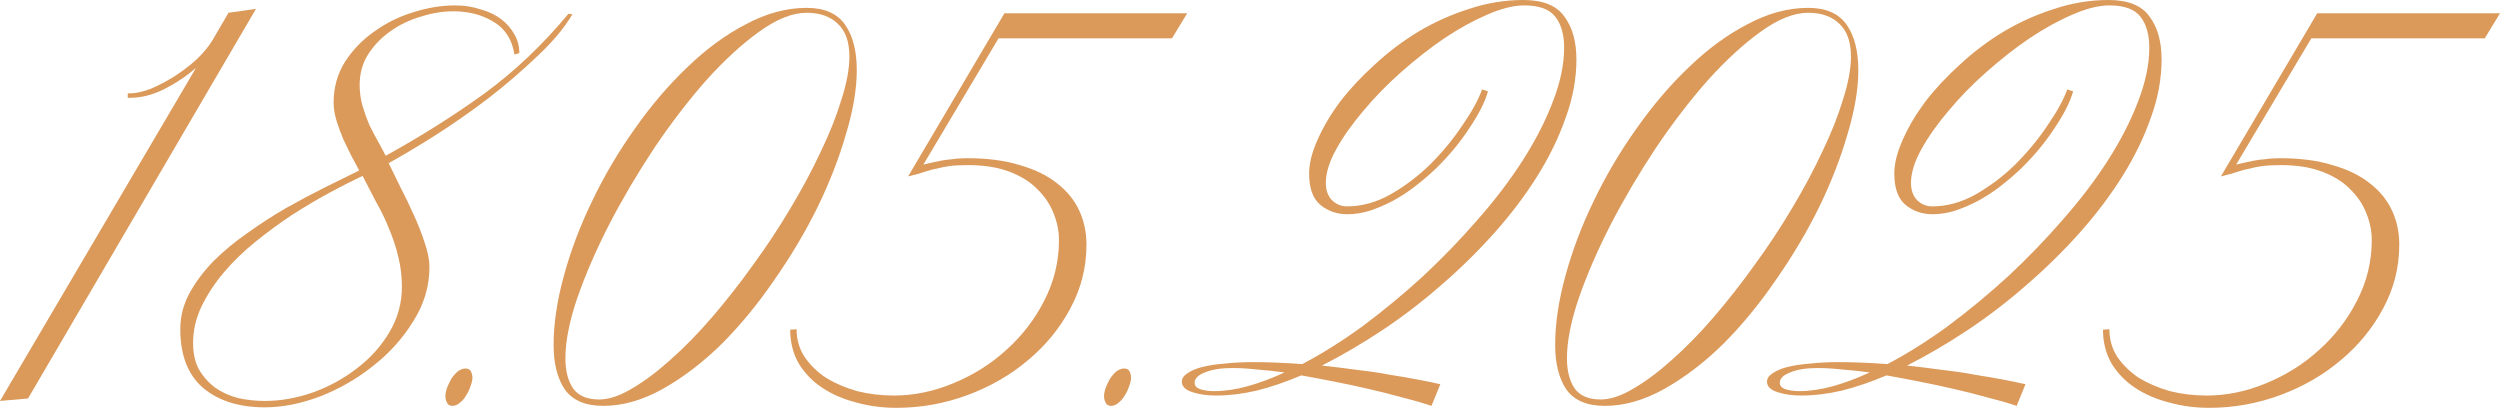 <?xml version="1.0" encoding="UTF-8"?> <svg xmlns="http://www.w3.org/2000/svg" viewBox="0 0 661.436 107.9" fill="none"><path d="M7.41 105.43L0 106.08L51.87 17.94C49.27 20.193 46.41 22.1 43.29 23.66C40.257 25.133 37.353 25.87 34.58 25.87H33.8V24.7H34.32C35.88 24.7 37.7 24.31 39.78 23.53C41.86 22.663 43.94 21.58 46.02 20.28C48.187 18.893 50.18 17.377 52 15.73C53.82 13.997 55.25 12.263 56.29 10.53L60.45 3.38L67.73 2.34L7.41 105.43Z" fill="#DB995A"></path><path d="M151.444 3.77C149.364 7.323 146.287 11.007 142.214 14.82C138.227 18.633 133.894 22.36 129.214 26C124.534 29.553 119.811 32.847 115.044 35.88C110.364 38.827 106.291 41.253 102.824 43.16C103.691 44.98 104.731 47.103 105.944 49.53C107.157 51.87 108.327 54.297 109.454 56.81C110.58 59.237 111.534 61.663 112.314 64.09C113.18 66.517 113.614 68.727 113.614 70.72C113.614 75.747 112.184 80.513 109.324 85.02C106.551 89.527 102.997 93.47 98.664 96.85C94.417 100.23 89.737 102.917 84.624 104.91C79.511 106.817 74.657 107.77 70.064 107.77C63.304 107.77 57.887 106.08 53.814 102.7C49.741 99.233 47.704 94.033 47.704 87.1C47.704 83.807 48.484 80.687 50.044 77.74C51.69 74.707 53.814 71.847 56.414 69.16C59.1 66.473 62.134 63.96 65.514 61.62C68.894 59.193 72.317 56.983 75.784 54.99C79.337 52.997 82.761 51.177 86.054 49.53C89.434 47.883 92.424 46.41 95.024 45.11C94.504 44.07 93.854 42.857 93.074 41.47C92.38 39.997 91.644 38.48 90.864 36.92C90.17 35.273 89.564 33.627 89.044 31.98C88.524 30.247 88.264 28.643 88.264 27.17C88.264 23.183 89.261 19.587 91.254 16.38C93.334 13.173 95.934 10.487 99.054 8.32C102.174 6.067 105.597 4.377 109.324 3.25C113.137 2.037 116.821 1.43 120.374 1.43C122.801 1.43 125.054 1.777 127.134 2.47C129.301 3.077 131.12 3.943 132.594 5.07C134.067 6.197 135.237 7.54 136.104 9.1C136.971 10.573 137.404 12.22 137.404 14.04L136.104 14.43C135.497 10.443 133.634 7.54 130.514 5.72C127.481 3.9 123.971 2.99 119.984 2.99C117.124 2.99 114.221 3.467 111.274 4.42C108.327 5.287 105.64 6.587 103.214 8.32C100.874 9.967 98.924 12.003 97.364 14.43C95.891 16.77 95.154 19.457 95.154 22.49C95.154 24.397 95.414 26.26 95.934 28.08C96.454 29.813 97.061 31.503 97.754 33.15C98.534 34.71 99.314 36.183 100.094 37.57C100.874 38.957 101.524 40.17 102.044 41.21C111.317 36.097 119.984 30.637 128.044 24.83C136.104 18.937 143.557 11.873 150.404 3.64L151.444 3.77ZM106.334 75.92C106.334 73.233 106.031 70.633 105.424 68.12C104.817 65.52 103.994 63.007 102.954 60.58C102.001 58.153 100.874 55.813 99.574 53.56C98.361 51.22 97.147 48.88 95.934 46.54C93.334 47.753 90.431 49.227 87.224 50.96C84.017 52.693 80.724 54.643 77.344 56.81C74.051 58.977 70.801 61.36 67.594 63.96C64.474 66.473 61.7 69.16 59.274 72.02C56.847 74.88 54.854 77.913 53.294 81.12C51.821 84.24 51.084 87.447 51.084 90.74C51.084 93.513 51.604 95.853 52.644 97.76C53.771 99.667 55.201 101.27 56.934 102.57C58.667 103.783 60.661 104.693 62.914 105.3C65.254 105.82 67.637 106.08 70.064 106.08C74.224 106.08 78.427 105.343 82.674 103.87C87.007 102.31 90.907 100.187 94.374 97.5C97.927 94.813 100.787 91.65 102.954 88.01C105.207 84.283 106.334 80.253 106.334 75.92Z" fill="#DB995A"></path><path d="M124.992 99.97C124.992 100.577 124.819 101.313 124.472 102.18C124.212 103.047 123.822 103.87 123.302 104.65C122.869 105.43 122.305 106.08 121.612 106.6C121.005 107.12 120.355 107.38 119.662 107.38C118.969 107.38 118.492 107.077 118.232 106.47C117.972 105.95 117.842 105.387 117.842 104.78C117.842 104.173 117.972 103.48 118.232 102.7C118.579 101.833 118.969 101.01 119.402 100.23C119.922 99.45 120.485 98.8 121.092 98.28C121.785 97.76 122.479 97.5 123.172 97.5C123.865 97.5 124.342 97.76 124.602 98.28C124.862 98.8 124.992 99.363 124.992 99.97Z" fill="#DB995A"></path><path d="M226.681 18.59C226.681 23.53 225.728 29.163 223.821 35.49C222.001 41.817 219.488 48.273 216.281 54.86C213.074 61.36 209.261 67.773 204.841 74.1C200.508 80.427 195.871 86.06 190.931 91C185.991 95.853 180.834 99.797 175.461 102.83C170.088 105.863 164.801 107.38 159.601 107.38C154.921 107.38 151.541 105.95 149.461 103.09C147.468 100.143 146.471 96.2 146.471 91.26C146.471 85.627 147.381 79.517 149.201 72.93C151.021 66.257 153.534 59.627 156.741 53.04C159.948 46.367 163.718 39.997 168.051 33.93C172.384 27.777 177.021 22.36 181.961 17.68C186.901 12.913 192.058 9.143 197.431 6.37C202.804 3.51 208.134 2.08 213.421 2.08C218.101 2.08 221.481 3.553 223.561 6.5C225.641 9.447 226.681 13.477 226.681 18.59ZM224.731 14.95C224.731 11.05 223.691 8.147 221.611 6.24C219.618 4.333 216.888 3.38 213.421 3.38C209.694 3.38 205.534 5.027 200.941 8.32C196.348 11.613 191.668 15.903 186.901 21.19C182.221 26.477 177.628 32.457 173.121 39.13C168.701 45.803 164.714 52.563 161.161 59.41C157.694 66.17 154.878 72.67 152.711 78.91C150.631 85.063 149.591 90.35 149.591 94.77C149.591 98.15 150.284 100.837 151.671 102.83C153.058 104.737 155.354 105.69 158.561 105.69C161.074 105.69 163.934 104.737 167.141 102.83C170.434 100.923 173.858 98.367 177.411 95.16C181.051 91.953 184.734 88.183 188.461 83.85C192.188 79.517 195.784 74.923 199.251 70.07C202.804 65.217 206.098 60.233 209.131 55.12C212.251 49.92 214.938 44.893 217.191 40.04C219.531 35.187 221.351 30.593 222.651 26.26C224.038 21.927 224.731 18.157 224.731 14.95Z" fill="#DB995A"></path><path d="M310.075 10.14H264.187L244.296 43.55C245.076 43.377 245.812 43.203 246.506 43.03C247.286 42.857 248.109 42.683 248.976 42.51C249.842 42.337 250.838 42.207 251.965 42.12C253.093 41.947 254.435 41.86 255.995 41.86C261.282 41.86 265.877 42.467 269.776 43.68C273.763 44.807 277.056 46.41 279.655 48.49C282.255 50.483 284.205 52.867 285.505 55.64C286.805 58.413 287.454 61.447 287.454 64.74C287.454 70.72 286.025 76.353 283.165 81.64C280.393 86.84 276.666 91.39 271.986 95.29C267.391 99.19 262.062 102.267 255.995 104.52C249.929 106.773 243.646 107.9 237.146 107.9C233.419 107.9 229.866 107.423 226.486 106.47C223.106 105.603 220.116 104.303 217.516 102.57C214.916 100.837 212.836 98.67 211.276 96.07C209.802 93.47 209.066 90.523 209.066 87.23L210.756 87.1C210.756 89.787 211.449 92.213 212.836 94.38C214.309 96.547 216.216 98.41 218.556 99.97C220.982 101.443 223.712 102.613 226.746 103.48C229.866 104.26 233.116 104.65 236.496 104.65C241.782 104.65 247.026 103.567 252.225 101.4C257.512 99.233 262.192 96.287 266.267 92.56C270.426 88.833 273.763 84.5 276.276 79.56C278.875 74.533 280.175 69.203 280.175 63.57C280.175 61.143 279.698 58.76 278.745 56.42C277.793 53.993 276.318 51.827 274.326 49.92C272.418 48.013 269.949 46.497 266.916 45.37C263.882 44.243 260.285 43.68 256.125 43.68C254.133 43.68 252.485 43.767 251.186 43.94C249.972 44.113 248.889 44.33 247.936 44.59C246.982 44.763 246.116 44.98 245.336 45.24C244.556 45.5 243.732 45.76 242.866 46.02L240.266 46.67L265.747 3.51H314.104L310.075 10.14Z" fill="#DB995A"></path><path d="M299.251 99.97C299.251 100.577 299.078 101.313 298.731 102.18C298.471 103.047 298.081 103.87 297.561 104.65C297.129 105.43 296.566 106.08 295.871 106.6C295.266 107.12 294.616 107.38 293.921 107.38C293.229 107.38 292.751 107.077 292.491 106.47C292.232 105.95 292.102 105.387 292.102 104.78C292.102 104.173 292.232 103.48 292.491 102.7C292.839 101.833 293.229 101.01 293.661 100.23C294.181 99.45 294.746 98.8 295.351 98.28C296.046 97.76 296.739 97.5 297.431 97.5C298.126 97.5 298.601 97.76 298.861 98.28C299.121 98.8 299.251 99.363 299.251 99.97Z" fill="#DB995A"></path><path d="M417.079 15.73C417.079 20.843 416.127 26 414.22 31.2C412.4 36.4 409.888 41.557 406.68 46.67C403.473 51.783 399.704 56.767 395.369 61.62C391.037 66.473 386.357 71.067 381.33 75.4C376.391 79.733 371.189 83.72 365.729 87.36C360.357 90.913 355.025 94.033 349.741 96.72C352.946 97.067 356.11 97.457 359.23 97.89C362.35 98.237 365.252 98.67 367.939 99.19C370.714 99.623 373.226 100.057 375.481 100.49C377.733 100.923 379.596 101.313 381.07 101.66L378.731 107.38C376.391 106.6 373.834 105.863 371.059 105.17C368.287 104.39 365.382 103.653 362.35 102.96C359.402 102.267 356.37 101.617 353.251 101.01C350.216 100.403 347.226 99.84 344.279 99.32C340.207 101.053 336.262 102.397 332.45 103.35C328.723 104.217 325.171 104.65 321.789 104.65C319.364 104.65 317.239 104.347 315.419 103.74C313.599 103.133 312.69 102.223 312.69 101.01C312.69 100.143 313.167 99.407 314.119 98.8C315.072 98.107 316.374 97.543 318.019 97.11C319.754 96.677 321.746 96.373 324.001 96.2C326.341 95.94 328.853 95.81 331.54 95.81C333.532 95.81 335.612 95.853 337.78 95.94C340.032 96.027 342.287 96.157 344.539 96.33C349.826 93.557 355.2 90.177 360.66 86.19C366.119 82.117 371.406 77.74 376.521 73.06C381.633 68.293 386.442 63.31 390.949 58.11C395.544 52.91 399.529 47.667 402.911 42.38C406.29 37.093 408.933 31.937 410.84 26.91C412.832 21.797 413.83 17.03 413.83 12.61C413.83 9.143 413.05 6.413 411.49 4.42C409.93 2.427 407.2 1.43 403.301 1.43C400.438 1.43 397.146 2.253 393.419 3.9C389.78 5.46 386.01 7.54 382.11 10.14C378.296 12.74 374.484 15.73 370.669 19.11C366.944 22.403 363.607 25.827 360.66 29.38C357.713 32.847 355.33 36.227 353.511 39.52C351.691 42.813 350.781 45.76 350.781 48.36C350.781 50.353 351.343 51.913 352.471 53.04C353.596 54.08 354.895 54.6 356.37 54.6C360.27 54.6 364.082 53.56 367.809 51.48C371.624 49.313 375.133 46.67 378.341 43.55C381.633 40.257 384.493 36.79 386.92 33.15C389.432 29.51 391.167 26.347 392.119 23.66L393.679 24.18C392.899 26.953 391.252 30.203 388.74 33.93C386.312 37.657 383.365 41.21 379.9 44.59C378.166 46.237 376.346 47.797 374.439 49.27C372.534 50.743 370.539 52.043 368.459 53.17C366.467 54.21 364.429 55.077 362.35 55.77C360.357 56.377 358.408 56.68 356.5 56.68C353.726 56.68 351.343 55.857 349.348 54.21C347.356 52.563 346.359 49.79 346.359 45.89C346.359 43.29 347.096 40.343 348.569 37.05C350.043 33.67 352.036 30.29 354.55 26.91C357.15 23.53 360.227 20.237 363.78 17.03C367.334 13.737 371.189 10.833 375.351 8.32C379.596 5.807 384.06 3.813 388.74 2.34C393.419 0.78 398.186 0 403.041 0C408.153 0 411.75 1.43 413.83 4.29C415.997 7.15 417.079 10.963 417.079 15.73ZM339.859 98.54C337.347 98.193 334.92 97.933 332.58 97.76C330.24 97.5 328.073 97.37 326.081 97.37C323.046 97.37 320.619 97.76 318.799 98.54C316.979 99.233 316.069 100.143 316.069 101.27C316.069 102.05 316.547 102.613 317.499 102.96C318.539 103.307 319.796 103.48 321.269 103.48C324.043 103.48 326.991 103.047 330.11 102.18C333.23 101.313 336.48 100.1 339.859 98.54Z" fill="#DB995A"></path><path d="M491.665 18.59C491.665 23.53 490.712 29.163 488.805 35.49C486.985 41.817 484.473 48.273 481.266 54.86C478.058 61.36 474.246 67.773 469.824 74.1C465.492 80.427 460.855 86.06 455.916 91C450.976 95.853 445.819 99.797 440.445 102.83C435.073 105.863 429.786 107.38 424.586 107.38C419.907 107.38 416.524 105.95 414.445 103.09C412.452 100.143 411.455 96.2 411.455 91.26C411.455 85.627 412.365 79.517 414.185 72.93C416.004 66.257 418.519 59.627 421.726 53.04C424.931 46.367 428.703 39.997 433.035 33.93C437.37 27.777 442.004 22.36 446.946 17.68C451.886 12.913 457.043 9.143 462.415 6.37C467.789 3.51 473.119 2.08 478.406 2.08C483.085 2.08 486.465 3.553 488.545 6.5C490.625 9.447 491.665 13.477 491.665 18.59ZM489.715 14.95C489.715 11.05 488.675 8.147 486.595 6.24C484.603 4.333 481.873 3.38 478.406 3.38C474.679 3.38 470.519 5.027 465.925 8.32C461.333 11.613 456.653 15.903 451.886 21.19C447.206 26.477 442.612 32.457 438.105 39.13C433.685 45.803 429.698 52.563 426.146 59.41C422.679 66.17 419.862 72.67 417.694 78.91C415.615 85.063 414.575 90.35 414.575 94.77C414.575 98.15 415.27 100.837 416.654 102.83C418.042 104.737 420.339 105.69 423.546 105.69C426.058 105.69 428.918 104.737 432.125 102.83C435.418 100.923 438.842 98.367 442.394 95.16C446.037 91.953 449.719 88.183 453.446 83.85C457.173 79.517 460.768 74.923 464.235 70.07C467.789 65.217 471.082 60.233 474.116 55.12C477.236 49.92 479.923 44.893 482.176 40.04C484.515 35.187 486.335 30.593 487.635 26.26C489.022 21.927 489.715 18.157 489.715 14.95Z" fill="#DB995A"></path><path d="M571.899 15.73C571.899 20.843 570.947 26 569.04 31.2C567.22 36.4 564.707 41.557 561.5 46.67C558.293 51.783 554.523 56.767 550.189 61.62C545.857 66.473 541.177 71.067 536.15 75.4C531.211 79.733 526.011 83.72 520.549 87.36C515.177 90.913 509.848 94.033 504.561 96.72C507.766 97.067 510.93 97.457 514.05 97.89C517.17 98.237 520.074 98.67 522.759 99.19C525.534 99.623 528.046 100.057 530.301 100.49C532.553 100.923 534.418 101.313 535.89 101.66L533.551 107.38C531.211 106.6 528.653 105.863 525.879 105.17C523.107 104.39 520.204 103.653 517.17 102.96C514.222 102.267 511.19 101.617 508.07 101.01C505.036 100.403 502.046 99.84 499.099 99.32C495.027 101.053 491.082 102.397 487.27 103.35C483.543 104.217 479.991 104.65 476.611 104.65C474.184 104.65 472.059 104.347 470.239 103.74C468.419 103.133 467.509 102.223 467.509 101.01C467.509 100.143 467.987 99.407 468.939 98.8C469.894 98.107 471.194 97.543 472.839 97.11C474.574 96.677 476.566 96.373 478.821 96.2C481.161 95.94 483.673 95.81 486.36 95.81C488.352 95.81 490.432 95.853 492.599 95.94C494.854 96.027 497.107 96.157 499.359 96.33C504.646 93.557 510.02 90.177 515.48 86.19C520.939 82.117 526.226 77.74 531.341 73.06C536.453 68.293 541.262 63.31 545.769 58.11C550.364 52.91 554.351 47.667 557.731 42.38C561.11 37.093 563.753 31.937 565.66 26.91C567.652 21.797 568.65 17.03 568.65 12.61C568.65 9.143 567.87 6.413 566.31 4.42C564.75 2.427 562.02 1.43 558.121 1.43C555.261 1.43 551.966 2.253 548.239 3.9C544.599 5.46 540.83 7.54 536.93 10.14C533.116 12.74 529.303 15.73 525.489 19.11C521.764 22.403 518.427 25.827 515.48 29.38C512.533 32.847 510.15 36.227 508.33 39.52C506.511 42.813 505.601 45.76 505.601 48.36C505.601 50.353 506.163 51.913 507.291 53.04C508.415 54.08 509.718 54.6 511.19 54.6C515.09 54.6 518.904 53.56 522.629 51.48C526.444 49.313 529.953 46.67 533.161 43.55C536.453 40.257 539.312 36.79 541.74 33.15C544.254 29.51 545.987 26.347 546.939 23.66L548.499 24.18C547.719 26.953 546.074 30.203 543.56 33.93C541.132 37.657 538.188 41.21 534.72 44.59C532.986 46.237 531.166 47.797 529.261 49.27C527.354 50.743 525.359 52.043 523.279 53.17C521.287 54.21 519.249 55.077 517.17 55.77C515.177 56.377 513.227 56.68 511.32 56.68C508.545 56.68 506.163 55.857 504.171 54.21C502.176 52.563 501.181 49.79 501.181 45.89C501.181 43.29 501.916 40.343 503.391 37.05C504.863 33.67 506.856 30.29 509.37 26.91C511.97 23.53 515.047 20.237 518.599 17.03C522.154 13.737 526.011 10.833 530.171 8.32C534.415 5.807 538.88 3.813 543.56 2.34C548.239 0.78 553.006 0 557.861 0C562.973 0 566.57 1.43 568.65 4.29C570.817 7.15 571.899 10.963 571.899 15.73ZM494.679 98.54C492.167 98.193 489.74 97.933 487.4 97.76C485.06 97.5 482.893 97.37 480.901 97.37C477.866 97.37 475.441 97.76 473.619 98.54C471.799 99.233 470.889 100.143 470.889 101.27C470.889 102.05 471.367 102.613 472.319 102.96C473.359 103.307 474.616 103.48 476.091 103.48C478.863 103.48 481.811 103.047 484.93 102.18C488.05 101.313 491.3 100.1 494.679 98.54Z" fill="#DB995A"></path><path d="M657.406 10.14H611.515L591.625 43.55C592.405 43.377 593.142 43.203 593.835 43.03C594.615 42.857 595.439 42.683 596.307 42.51C597.172 42.337 598.169 42.207 599.297 42.12C600.421 41.947 601.766 41.86 603.326 41.86C608.613 41.86 613.205 42.467 617.105 43.68C621.092 44.807 624.387 46.41 626.986 48.49C629.586 50.483 631.536 52.867 632.836 55.64C634.136 58.413 634.786 61.447 634.786 64.74C634.786 70.72 633.356 76.353 630.496 81.64C627.721 86.84 623.997 91.39 619.315 95.29C614.723 99.19 609.393 102.267 603.326 104.52C597.259 106.773 590.975 107.9 584.476 107.9C580.748 107.9 577.196 107.423 573.817 106.47C570.437 105.603 567.445 104.303 564.845 102.57C562.245 100.837 560.165 98.67 558.606 96.07C557.133 93.47 556.396 90.523 556.396 87.23L558.086 87.1C558.086 89.787 558.778 92.213 560.165 94.38C561.64 96.547 563.545 98.41 565.885 99.97C568.312 101.443 571.042 102.613 574.077 103.48C577.196 104.26 580.446 104.65 583.826 104.65C589.113 104.65 594.355 103.567 599.557 101.4C604.844 99.233 609.523 96.287 613.595 92.56C617.755 88.833 621.092 84.5 623.607 79.56C626.206 74.533 627.506 69.203 627.506 63.57C627.506 61.143 627.029 58.76 626.076 56.42C625.122 53.993 623.649 51.827 621.657 49.92C619.75 48.013 617.28 46.497 614.245 45.37C611.213 44.243 607.616 43.68 603.456 43.68C601.461 43.68 599.817 43.767 598.517 43.94C597.302 44.113 596.219 44.33 595.264 44.59C594.312 44.763 593.445 44.98 592.665 45.24C591.885 45.5 591.062 45.76 590.195 46.02L587.595 46.67L613.075 3.51H661.436L657.406 10.14Z" fill="#DB995A"></path></svg> 